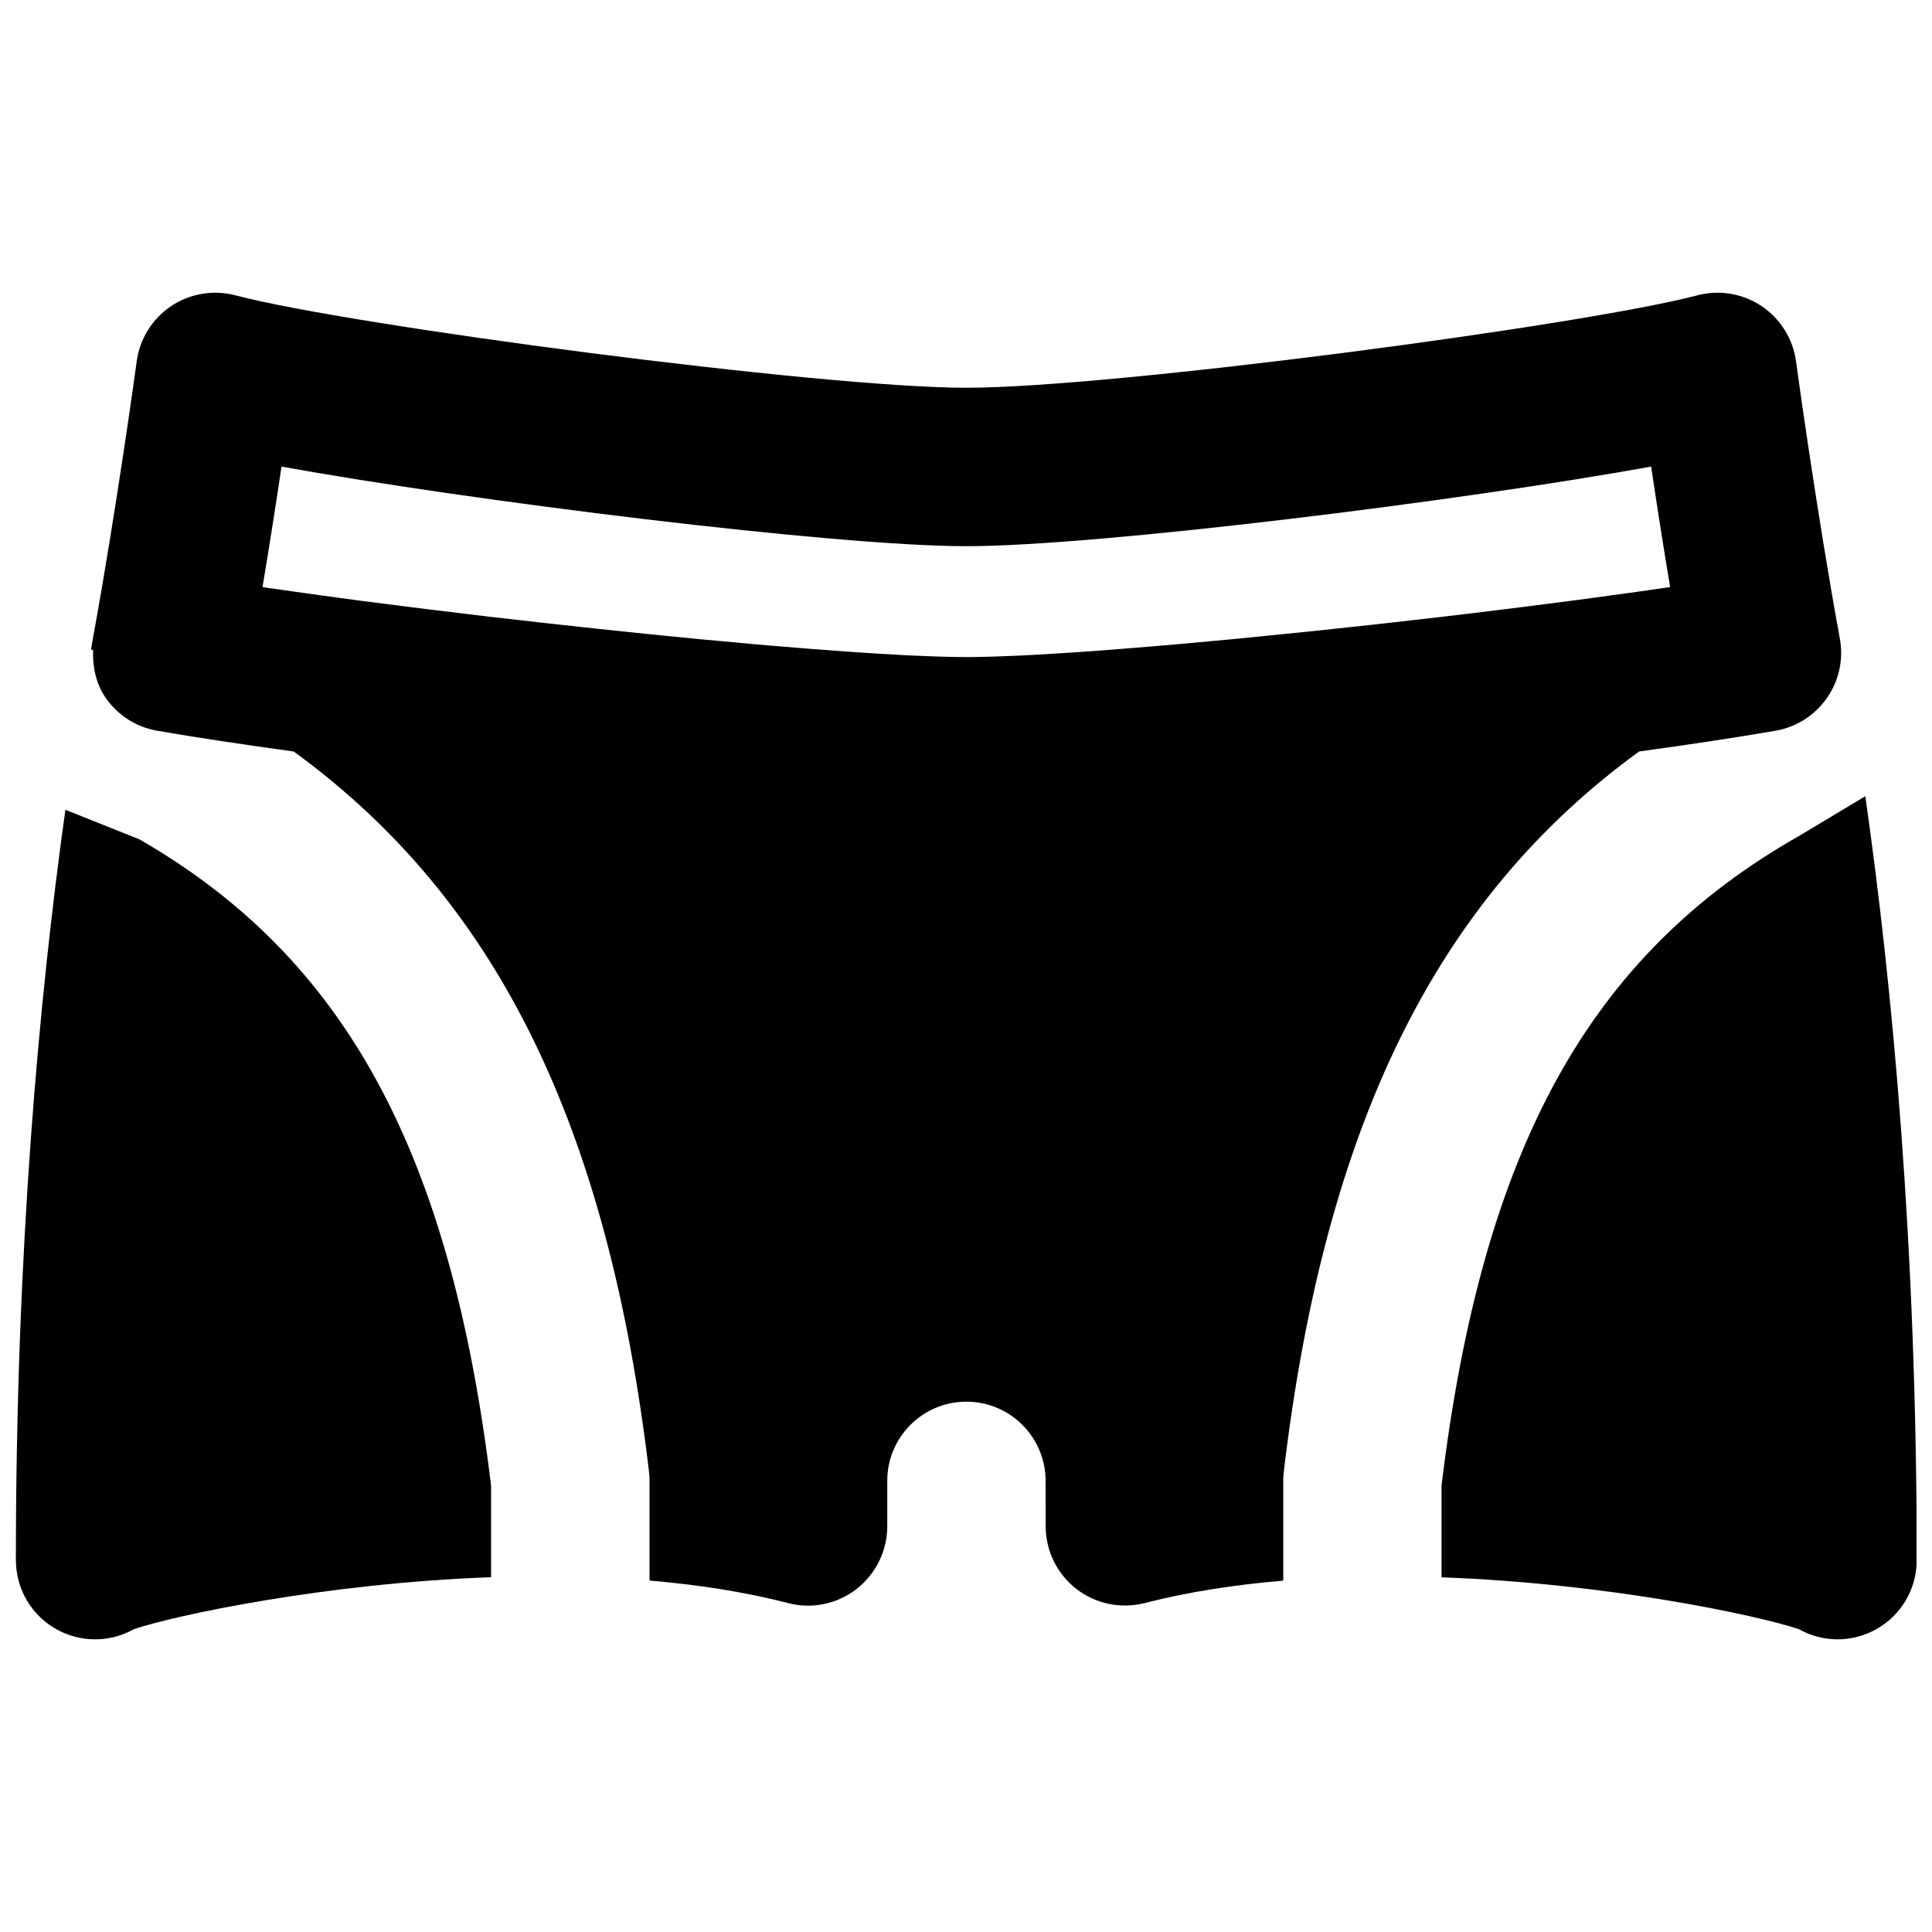 <?xml version="1.0" encoding="UTF-8"?>
<!-- Uploaded to: ICON Repo, www.svgrepo.com, Generator: ICON Repo Mixer Tools -->
<svg width="800px" height="800px" version="1.1" viewBox="144 144 512 512" xmlns="http://www.w3.org/2000/svg">
 <defs>
  <clipPath id="b">
   <path d="m148.09 358h126.91v221h-126.91z"/>
  </clipPath>
  <clipPath id="a">
   <path d="m526 355h125.9v224h-125.9z"/>
  </clipPath>
 </defs>
 <g clip-path="url(#b)">
  <path d="m181.02 366.47-19.691-7.871c-6.988 49.984-13.121 117.16-13.121 198.84 0.023 3.719 0.969 7.434 2.941 10.727 4.848 8.148 14.527 12.008 23.594 9.531 1.68-0.461 3.277-1.133 4.746-1.953 11.062-3.715 50.547-12.152 94.652-13.77v-24.266c-10.727-88.48-38.625-139.81-93.121-171.23" fill-rule="evenodd"/>
 </g>
 <g clip-path="url(#a)">
  <path d="m638.33 355-17.527 10.516c-55.734 31.617-83.992 83.066-94.781 172.18v24.309c44.125 1.617 83.59 10.035 94.652 13.727 1.473 0.82 3.066 1.492 4.746 1.953 1.848 0.504 3.715 0.758 5.543 0.758 7.262 0 14.191-3.801 18.051-10.266 1.973-3.297 2.918-7.035 2.941-10.727 0-83.719-6.445-152.09-13.625-202.45" fill-rule="evenodd"/>
 </g>
 <path d="m548.79 304.7c-2.856 0.359-5.731 0.715-8.648 1.07-1.742 0.234-3.484 0.422-5.246 0.652-2.941 0.355-5.879 0.691-8.859 1.051-1.574 0.188-3.148 0.355-4.746 0.543-3.125 0.359-6.234 0.715-9.402 1.07-1.492 0.168-2.981 0.336-4.516 0.504-10.199 1.137-20.34 2.184-30.227 3.152-2.203 0.23-4.41 0.438-6.57 0.648-2.164 0.211-4.281 0.398-6.402 0.59-2.438 0.23-4.891 0.461-7.266 0.672-2.016 0.168-3.926 0.336-5.875 0.504-2.332 0.207-4.621 0.398-6.867 0.566-1.887 0.168-3.758 0.312-5.602 0.441-2.227 0.188-4.41 0.336-6.531 0.48-1.656 0.125-3.293 0.254-4.848 0.336-2.203 0.148-4.305 0.273-6.359 0.398-1.344 0.086-2.75 0.168-4.012 0.23-2.227 0.105-4.238 0.211-6.254 0.273-0.926 0.043-1.953 0.086-2.836 0.105-2.793 0.105-5.394 0.148-7.641 0.148s-4.848-0.043-7.641-0.148c-0.859-0.02-1.867-0.062-2.769-0.105-2.039-0.062-4.094-0.168-6.34-0.273-1.238-0.062-2.582-0.145-3.863-0.23-2.141-0.105-4.305-0.25-6.57-0.398-1.492-0.082-3.023-0.211-4.598-0.312-2.269-0.168-4.578-0.336-6.969-0.527-1.617-0.105-3.277-0.23-4.934-0.379-2.582-0.207-5.227-0.418-7.914-0.648-1.637-0.148-3.254-0.293-4.934-0.422-2.856-0.273-5.793-0.523-8.711-0.816-1.598-0.125-3.148-0.273-4.746-0.422-3.566-0.355-7.219-0.711-10.871-1.07-1.051-0.125-2.082-0.211-3.129-0.312-4.785-0.484-9.594-0.988-14.441-1.512-0.883-0.105-1.785-0.191-2.688-0.297-3.906-0.418-7.789-0.84-11.695-1.277-1.637-0.191-3.254-0.379-4.867-0.566-3.297-0.359-6.551-0.738-9.785-1.113l-4.867-0.59c-3.191-0.375-6.363-0.754-9.531-1.152-1.598-0.211-3.172-0.398-4.746-0.59-3.168-0.398-6.277-0.797-9.363-1.195-1.426-0.188-2.852-0.379-4.281-0.547-3.465-0.461-6.844-0.922-10.137-1.363-0.906-0.125-1.828-0.254-2.711-0.379-4.051-0.566-7.996-1.113-11.773-1.656l-0.422-0.066c-0.441-0.062-0.797-0.125-1.219-0.188 1.953-11.629 3.676-22.777 5.039-31.93 49.879 9.047 146.59 21.098 181.48 21.098 34.891 0 131.6-12.051 181.48-21.098 1.363 9.133 3.086 20.301 5.039 31.93-2.773 0.398-5.711 0.82-8.629 1.238-1.07 0.148-2.098 0.293-3.191 0.441-2.812 0.398-5.773 0.797-8.754 1.195-1.238 0.168-2.477 0.336-3.734 0.504-2.941 0.398-5.941 0.777-8.945 1.156-1.488 0.188-3.019 0.398-4.555 0.586m29.559 38.457c13.75-1.887 26.094-3.754 36.148-5.5 5.519-0.941 10.434-4.07 13.645-8.668 3.211-4.598 4.449-10.285 3.422-15.785-6.215-33.902-11.566-73.094-11.609-73.473-0.82-5.961-4.176-11.293-9.152-14.633-4.996-3.316-11.188-4.367-17.004-2.832-30.418 8.02-155.21 24.496-193.71 24.496s-163.3-16.477-193.71-24.496c-5.793-1.535-12.027-0.484-17.004 2.832-4.996 3.34-8.332 8.672-9.152 14.633-0.043 0.379-5.394 39.527-11.609 73.473-0.168 0.883-0.336 1.973-0.504 2.875l0.547 0.23c-0.148 4.492 0.777 8.941 3.379 12.68 3.211 4.598 8.105 7.727 13.645 8.668 10.055 1.746 22.422 3.613 36.148 5.5 53.781 39.133 83.254 99.086 94.152 190.82 0.102 0.816 0.145 1.637 0.145 2.477v26.406c12.66 1.094 25.086 2.961 36.758 5.984 6.254 1.637 12.973 0.25 18.094-3.738 5.125-3.988 8.145-10.117 8.145-16.602v-12.051c0-5.606 2.184-10.875 6.133-14.84 3.965-3.969 9.234-6.152 14.859-6.152 11.566 0 20.973 9.406 20.973 21.012l0.02 12.051c0.023 6.488 3.023 12.617 8.168 16.582 5.121 3.969 11.754 5.312 18.074 3.719 11.672-3.004 24.078-4.871 36.715-5.941v-26.43c0-0.84 0.043-1.66 0.148-2.477 10.895-91.734 40.367-151.69 94.148-190.82" fill-rule="evenodd"/>
</svg>